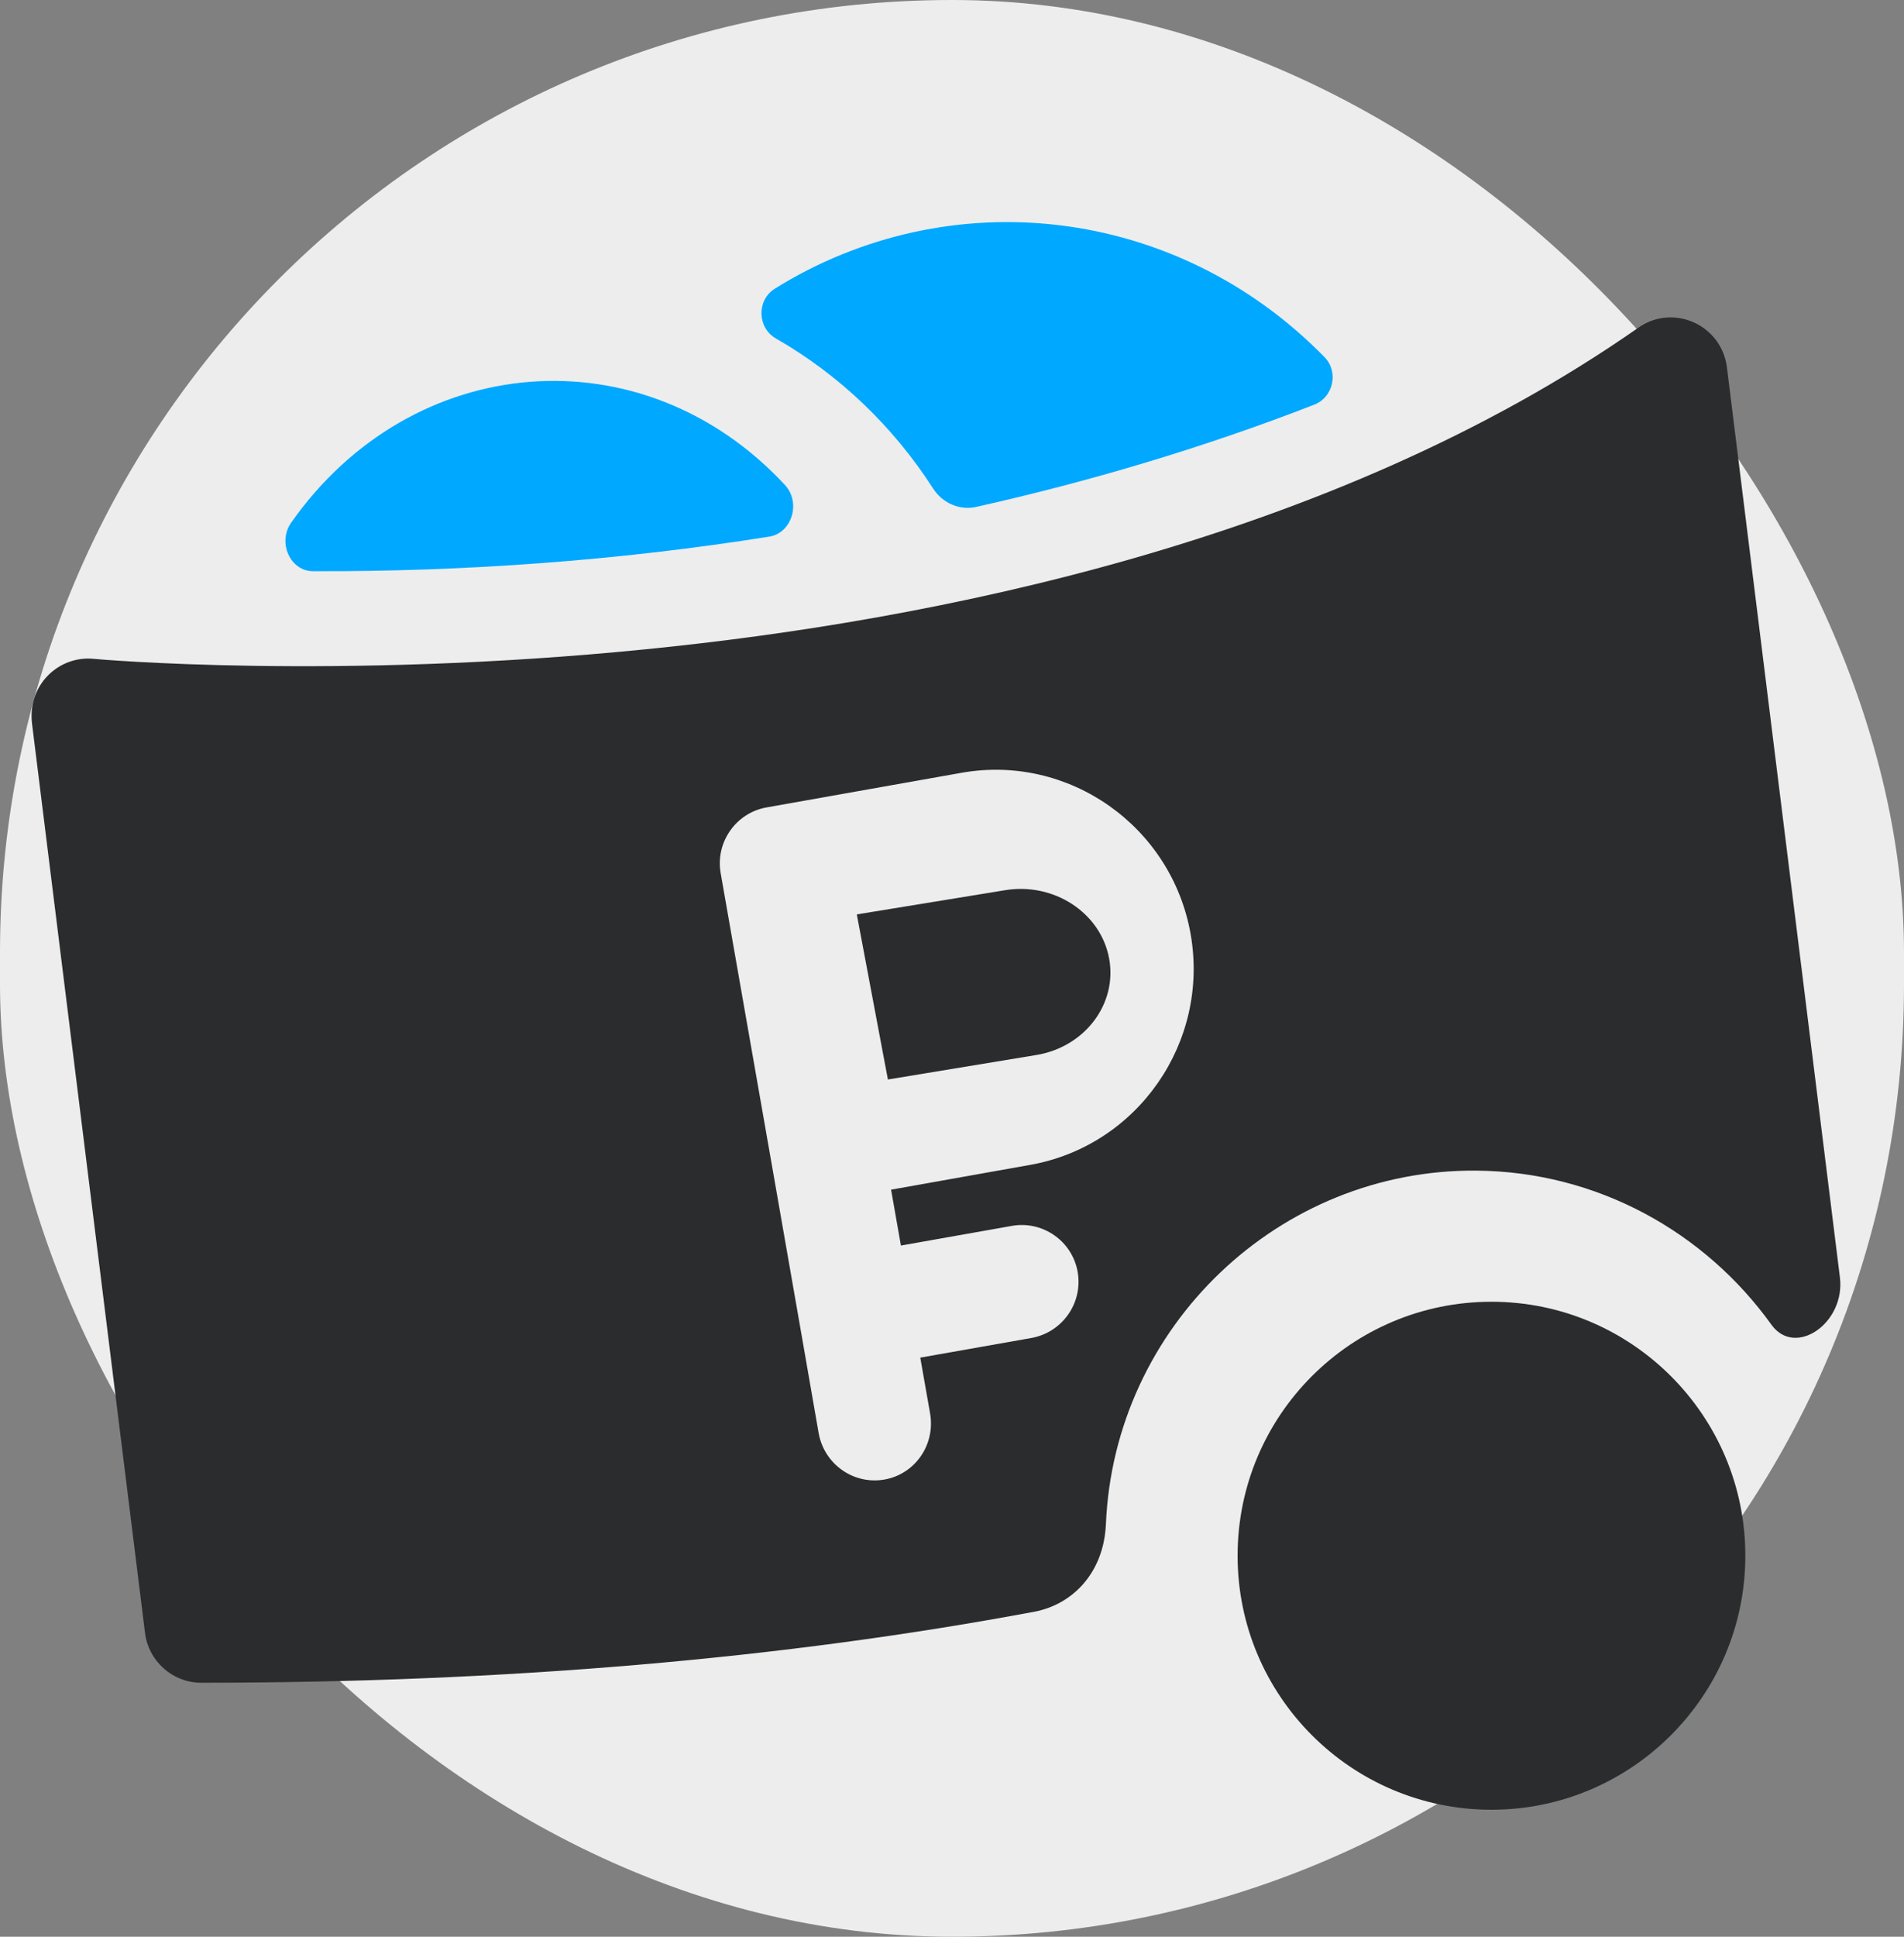 <svg width="60" height="61" viewBox="0 0 60 61" fill="none" xmlns="http://www.w3.org/2000/svg" xmlns:xlink="http://www.w3.org/1999/xlink">
    <rect x="0" y="0" width="60" height="61" fill="#808080" stroke="none"/>
    <desc>
        Created with Pixso.
    </desc>
    <defs/>
    <rect id="Rectangle 64" rx="30" width="60" height="61" fill="#EDEDED" fill-opacity="1"/>
    <path id="Vector" d="M31.66 28.04L27 28.8L27.98 34L32.65 33.23C34.19 32.98 35.22 31.61 34.95 30.18C34.68 28.74 33.2 27.78 31.66 28.04Z" fill="#2A2C2E" fill-opacity="1" fill-rule="nonzero"/>
    <path id="Vector" d="M57.98 40.23L54.42 11.57C54.25 10.23 52.73 9.55 51.63 10.32C41.96 17.08 29.28 19.56 20.35 20.45C10.57 21.43 3.01 20.76 2.94 20.75C1.85 20.65 0.86 21.57 1.01 22.8L4.57 51.43C4.68 52.32 5.44 53 6.34 53C15.91 53 24.71 52.24 32.61 50.76C33.8 50.53 34.78 49.54 34.85 48.01C35.11 41.77 40.31 36.82 46.52 36.87C50.34 36.9 53.73 38.81 55.82 41.72C56.57 42.77 58.16 41.67 57.98 40.23ZM32.46 36.69L28.08 37.47L28.39 39.23L31.89 38.61C32.86 38.44 33.79 39.09 33.96 40.06C34.13 41.04 33.48 41.96 32.51 42.14L29 42.76L29.31 44.52C29.48 45.5 28.84 46.43 27.87 46.6C26.9 46.77 25.98 46.12 25.8 45.15C25.43 43 23.09 29.65 22.71 27.5C22.54 26.53 23.19 25.6 24.16 25.43L30.3 24.34C33.68 23.74 36.92 26.02 37.52 29.42C38.12 32.83 35.85 36.09 32.46 36.69Z" fill="#2A2C2E" fill-opacity="1" fill-rule="nonzero"/>
    <path id="Vector" d="M47 57C42.58 57 39 53.41 39 49C39 44.58 42.58 41 47 41C51.41 41 55 44.58 55 49C55 53.41 51.41 57 47 57Z" fill="#2A2C2E" fill-opacity="1" fill-rule="nonzero"/>
    <path id="Vector" d="M24.42 9.09C23.84 9.45 23.86 10.32 24.45 10.66C26.44 11.8 28.14 13.42 29.4 15.38C29.7 15.85 30.25 16.09 30.79 15.96C34.22 15.19 37.83 14.14 41.43 12.74C42.02 12.5 42.19 11.71 41.74 11.25C37.07 6.47 29.92 5.67 24.42 9.09Z" fill="#00A8FF" fill-opacity="1" fill-rule="nonzero"/>
    <path id="Vector" d="M9.17 16.47C8.74 17.09 9.15 17.99 9.86 17.99C14.58 18.01 19.49 17.66 24.25 16.9C24.96 16.78 25.25 15.82 24.73 15.27C20.25 10.45 12.98 11.04 9.17 16.47Z" fill="#00A8FF" fill-opacity="1" fill-rule="nonzero"/>
</svg>
